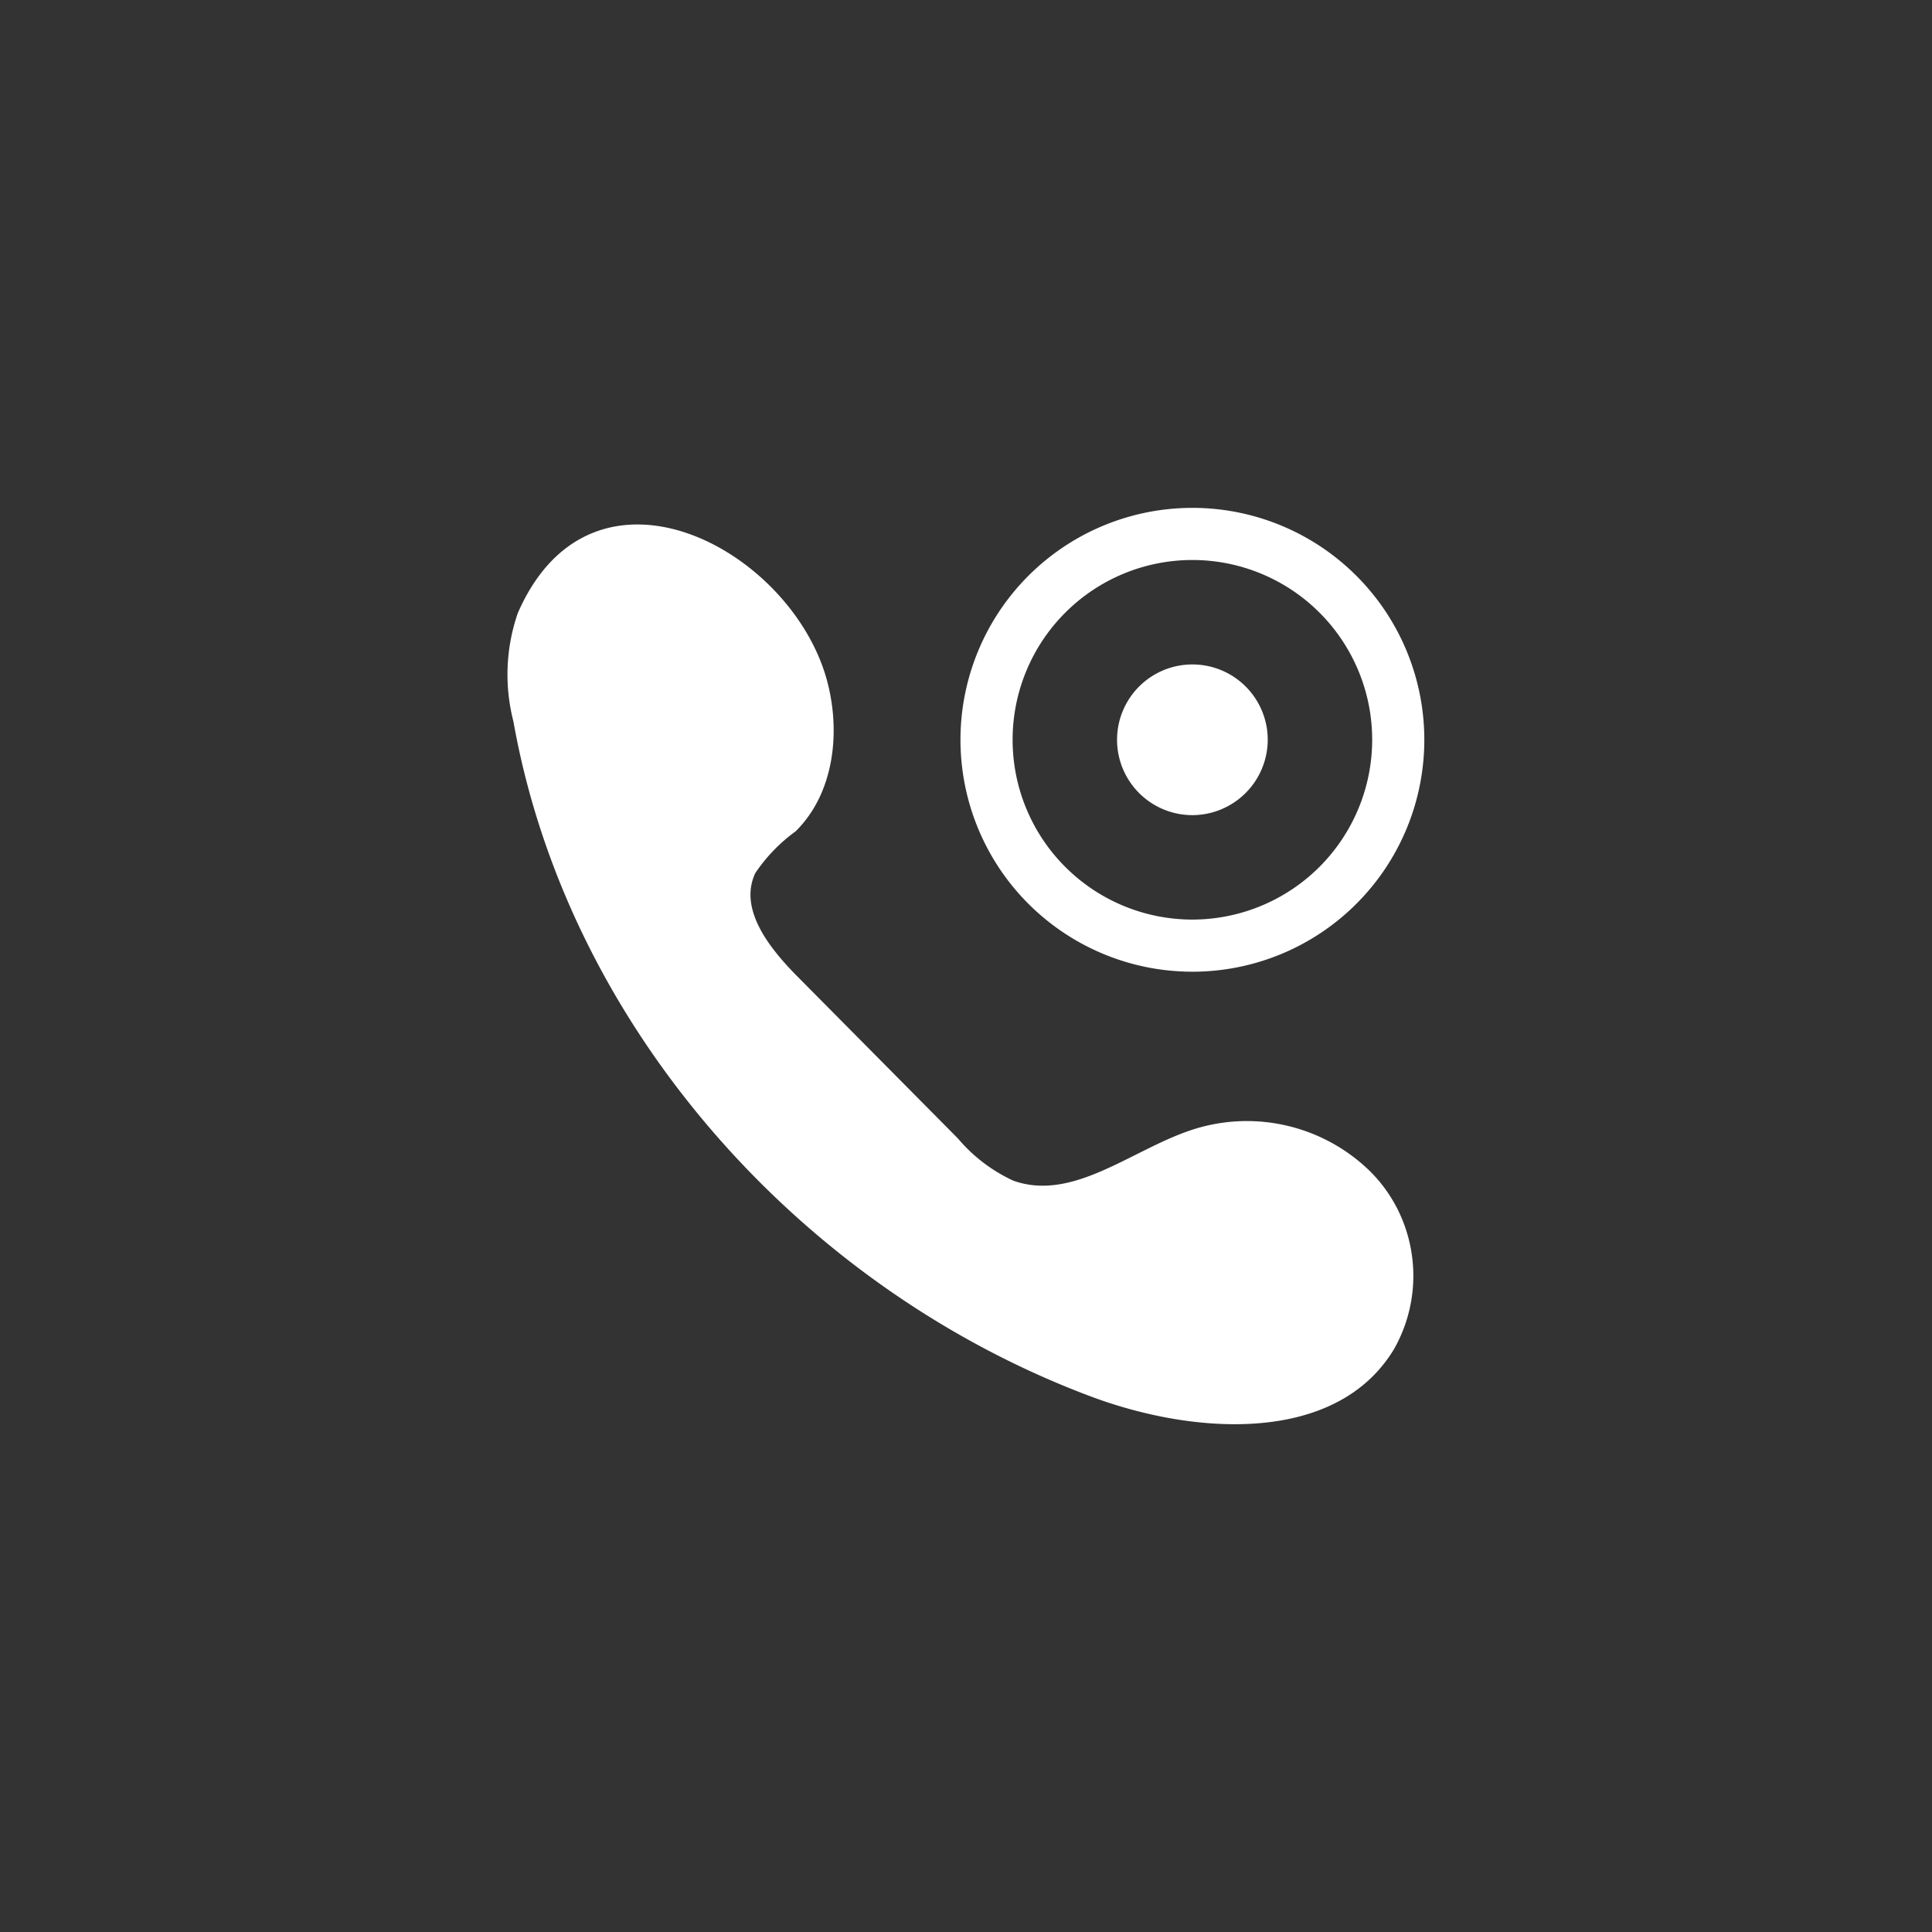 <svg id="Layer_1" data-name="Layer 1" xmlns="http://www.w3.org/2000/svg" viewBox="0 0 104.88 104.88"><rect x="0" y="0" width="104.88" height="104.88" fill="#333333" stroke="none"/><defs><style>.cls-1{fill:#fff;}</style></defs><g id="RSS"><path class="cls-1" d="M75.8,65.51a8.07,8.07,0,0,1-.12,7.72c-3.11,5.17-10.78,4.7-16.43,2.59C43.48,69.93,30.82,55.73,27.87,39.16a10.21,10.21,0,0,1,.24-5.88C32.16,24,43,29.77,44.91,37c.74,2.81.35,6.09-1.72,8.13A9,9,0,0,0,41,47.4c-.9,1.92.71,4,2.2,5.52L52,61.8a8.73,8.73,0,0,0,3,2.29c3.19,1.15,6.33-1.59,9.54-2.7a9.57,9.57,0,0,1,9.77,2.13A7.94,7.94,0,0,1,75.8,65.51Z"/><path class="cls-1" d="M64.73,27.57A12.59,12.59,0,1,0,77.32,40.16,12.59,12.59,0,0,0,64.73,27.57Zm0,22.35a9.76,9.76,0,1,1,9.76-9.76A9.77,9.77,0,0,1,64.73,49.92Z"/><path class="cls-1" d="M64.73,44.25a4.09,4.09,0,1,1,4.09-4.09A4.1,4.1,0,0,1,64.73,44.25Z"/></g></svg>